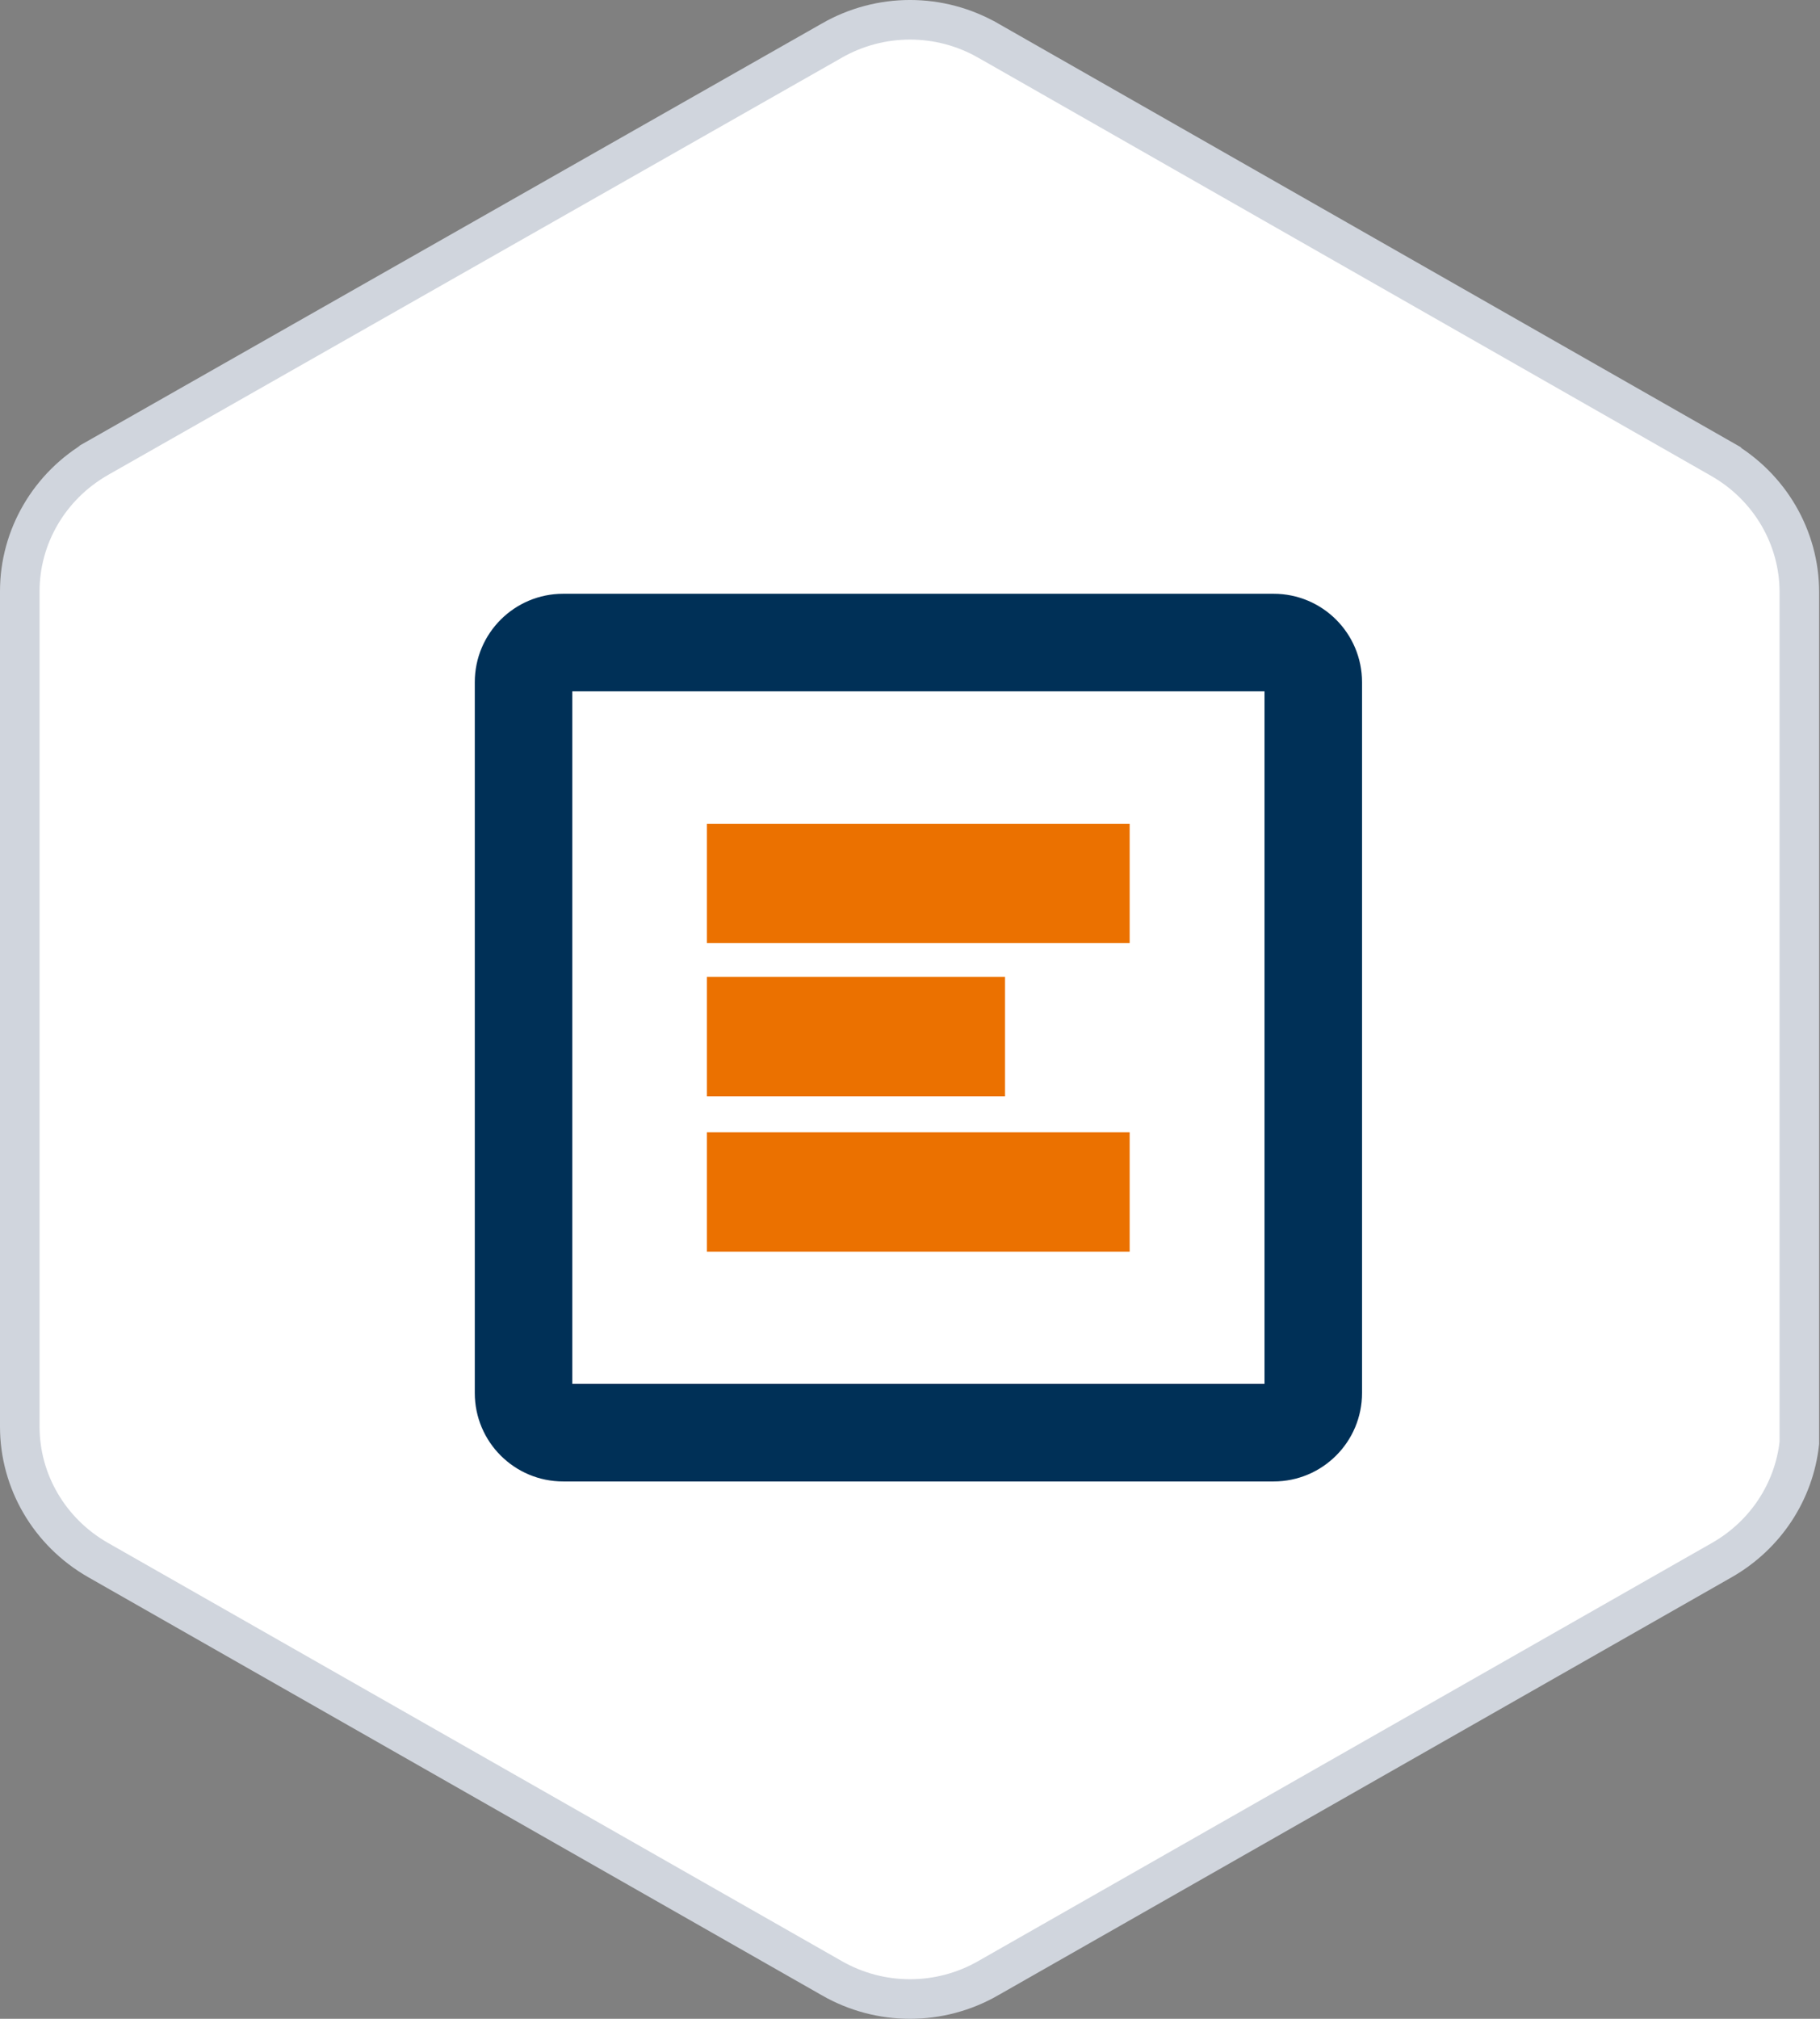 <svg width="46" height="51" viewBox="0 0 46 51" fill="none" xmlns="http://www.w3.org/2000/svg">
<rect x="0" y="0" width="46" height="51" fill="#808080" stroke="none"/>
<path d="M45.478 36.065V36.453C45.345 37.672 44.63 38.776 43.525 39.408L24.979 49.972L24.978 49.973C23.752 50.676 22.248 50.676 21.022 49.973L21.021 49.972L2.475 39.408C1.247 38.705 0.5 37.42 0.5 36.043V14.935C0.5 13.559 1.247 12.273 2.474 11.57C2.475 11.57 2.475 11.57 2.475 11.569L21.021 1.028L21.022 1.027C22.248 0.324 23.752 0.324 24.978 1.027L24.979 1.027L43.503 11.591C43.503 11.592 43.503 11.592 43.504 11.592C44.731 12.295 45.478 13.581 45.478 14.957V36.065Z" fill="white" stroke="#D0D5DD"/>
<path d="M33.03 16.495H13.555V35.97H33.03V16.495Z" fill="white"/>
<path d="M31.96 17.465V34.96H14.465V17.465H31.96ZM32.19 15H14.235C13 15 12 16 12 17.235V35.19C12 36.425 13 37.425 14.235 37.425H32.19C33.425 37.425 34.425 36.425 34.425 35.19V17.235C34.425 16 33.425 15 32.19 15Z" fill="#003057"/>
<path d="M28.552 20.81H17.867V23.825H28.552V20.81Z" fill="#EB7100"/>
<path d="M25.402 24.68H17.867V27.695H25.402V24.68Z" fill="#EB7100"/>
<path d="M28.552 28.605H17.867V31.62H28.552V28.605Z" fill="#EB7100"/>
</svg>
